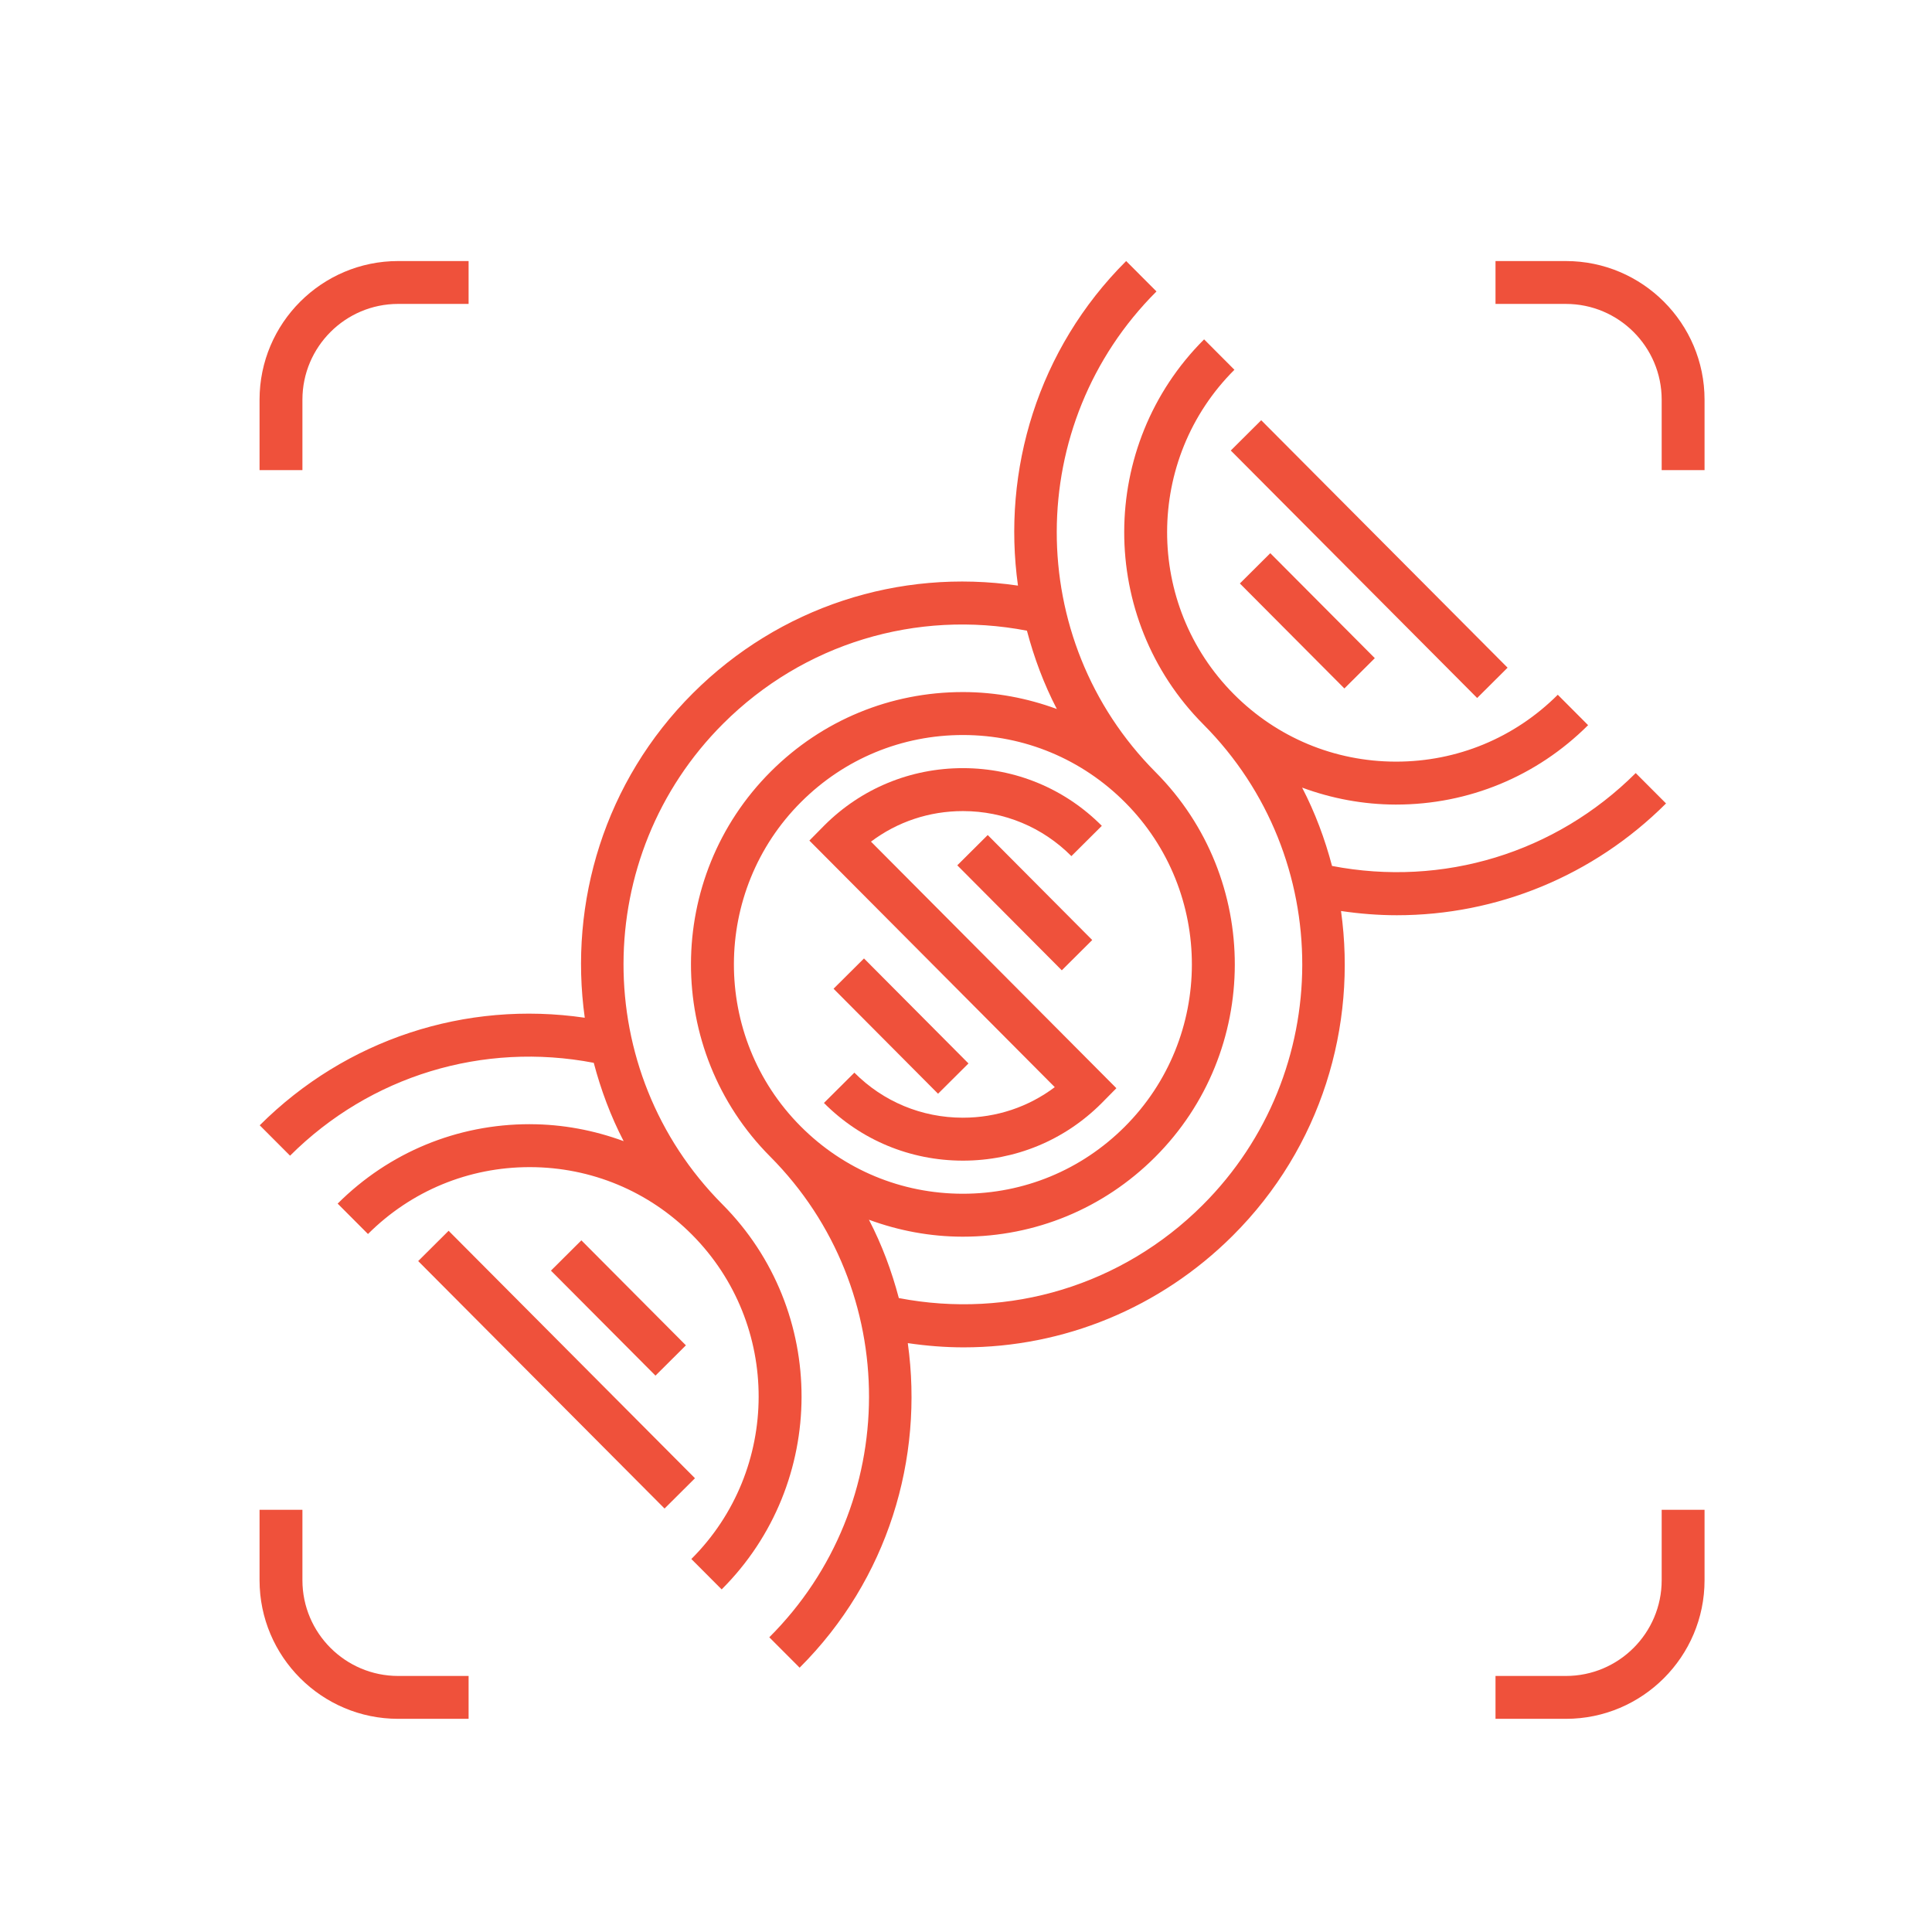 <?xml version="1.0" encoding="UTF-8"?>
<svg id="leadership" xmlns="http://www.w3.org/2000/svg" viewBox="0 0 180 180">
  <g>
    <path d="M155.222,74.857l-2.826-2.832c-7.477,7.457-17.975,10.639-28.294,8.653-.662-2.505-1.571-4.957-2.785-7.297,2.755,1.014,5.684,1.573,8.707,1.579h.048c6.751,0,13.104-2.626,17.888-7.398l-2.825-2.833c-4.029,4.02-9.377,6.231-15.062,6.231h-.042c-5.7-.01-11.054-2.243-15.078-6.286-8.308-8.348-8.285-21.906.055-30.223l-2.825-2.833c-9.899,9.874-9.927,25.969-.064,35.878,12.312,12.371,12.274,32.463-.083,44.789-7.477,7.459-17.974,10.637-28.294,8.653-.662-2.506-1.571-4.958-2.786-7.298,2.756,1.014,5.687,1.574,8.71,1.579h.047c6.753,0,13.104-2.626,17.888-7.398,9.899-9.874,9.927-25.969.064-35.878-12.312-12.371-12.276-32.463.081-44.79l-2.826-2.832c-8.242,8.221-11.576,19.505-10.078,30.239-11.1-1.627-22.243,2.003-30.283,10.022-8.242,8.221-11.576,19.506-10.078,30.239-11.102-1.629-22.246,2.001-30.283,10.02l2.826,2.832c7.476-7.457,17.984-10.63,28.294-8.652.662,2.505,1.571,4.957,2.785,7.297-2.755-1.014-5.686-1.573-8.71-1.578-.015-.002-.031-.002-.047-.002-6.751,0-13.103,2.627-17.887,7.4l2.825,2.832c4.029-4.018,9.375-6.231,15.061-6.231h.041c5.701.011,11.057,2.244,15.081,6.287,8.308,8.347,8.283,21.904-.056,30.223l2.825,2.832c9.899-9.875,9.929-25.969.066-35.878-12.312-12.371-12.276-32.464.081-44.789,7.479-7.459,17.984-10.634,28.294-8.654.662,2.505,1.571,4.957,2.786,7.297-2.755-1.014-5.686-1.573-8.708-1.579h-.047c-6.751,0-13.104,2.626-17.888,7.398-9.899,9.874-9.929,25.969-.066,35.878,12.312,12.371,12.276,32.463-.081,44.789l2.826,2.832c8.242-8.22,11.576-19.505,10.078-30.239,1.737.255,3.475.395,5.202.395,9.311,0,18.301-3.652,25.082-10.416,8.242-8.22,11.577-19.504,10.079-30.238,1.737.255,3.474.394,5.202.394,9.31,0,18.301-3.652,25.08-10.416ZM74.646,74.711c4.029-4.019,9.377-6.231,15.063-6.231h.041c5.7.01,11.055,2.243,15.08,6.285,8.308,8.347,8.283,21.905-.055,30.224-4.029,4.018-9.377,6.229-15.062,6.229h-.039c-5.701-.009-11.059-2.243-15.083-6.286-8.308-8.347-8.283-21.906.056-30.223Z" fill="#ef513b" stroke-width="0"/>
    <path d="M89.677,108.135h.033c4.875,0,9.454-1.891,12.898-5.328l1.403-1.422-22.864-22.971c2.454-1.848,5.429-2.847,8.561-2.847h.026c3.818.007,7.398,1.497,10.085,4.196l2.835-2.822c-3.44-3.457-8.025-5.365-12.912-5.375h-.034c-4.875,0-9.454,1.891-12.898,5.328l-1.403,1.421,22.863,22.973c-2.454,1.847-5.428,2.846-8.56,2.846h-.026c-3.816-.006-7.398-1.497-10.085-4.196l-2.835,2.822c3.44,3.457,8.027,5.365,12.914,5.375Z" fill="#ef513b" stroke-width="0"/>
    <rect x="93.474" y="77.2" width="4" height="13.802" transform="translate(-31.523 91.847) rotate(-44.867)" fill="#ef513b" stroke-width="0"/>
    <rect x="125.564" y="35.823" width="4" height="32.534" transform="translate(.41 105.175) rotate(-44.872)" fill="#ef513b" stroke-width="0"/>
    <rect x="119.801" y="50.939" width="4" height="13.802" transform="translate(-5.323 102.788) rotate(-44.874)" fill="#ef513b" stroke-width="0"/>
    <rect x="49.854" y="111.342" width="4" height="32.533" transform="translate(-74.925 73.76) rotate(-44.873)" fill="#ef513b" stroke-width="0"/>
    <rect x="55.617" y="114.958" width="4" height="13.803" transform="translate(-69.191 76.154) rotate(-44.873)" fill="#ef513b" stroke-width="0"/>
    <rect x="81.946" y="88.698" width="4" height="13.801" transform="translate(-42.991 87.044) rotate(-44.858)" fill="#ef513b" stroke-width="0"/>
  </g>
  <g>
    <path d="M24.182,37.236v6.563h3.994v-6.563c0-4.919,4.001-8.921,8.919-8.921h6.563v-3.994h-6.563c-7.12,0-12.913,5.793-12.913,12.915Z" fill="#ef513b" stroke-width="0"/>
    <path d="M145.894,24.322h-6.561v3.994h6.561c4.919,0,8.921,4.002,8.921,8.921v6.563h3.994v-6.563c0-7.121-5.793-12.915-12.915-12.915Z" fill="#ef513b" stroke-width="0"/>
    <path d="M154.815,147.225c0,4.919-4.002,8.92-8.921,8.92h-6.561v3.994h6.561c7.122,0,12.915-5.793,12.915-12.914v-6.561h-3.994v6.561Z" fill="#ef513b" stroke-width="0"/>
    <path d="M28.176,147.225v-6.561h-3.994v6.561c0,7.121,5.793,12.914,12.913,12.914h6.563v-3.994h-6.563c-4.918,0-8.919-4.001-8.919-8.92Z" fill="#ef513b" stroke-width="0"/>
  </g>
</svg>